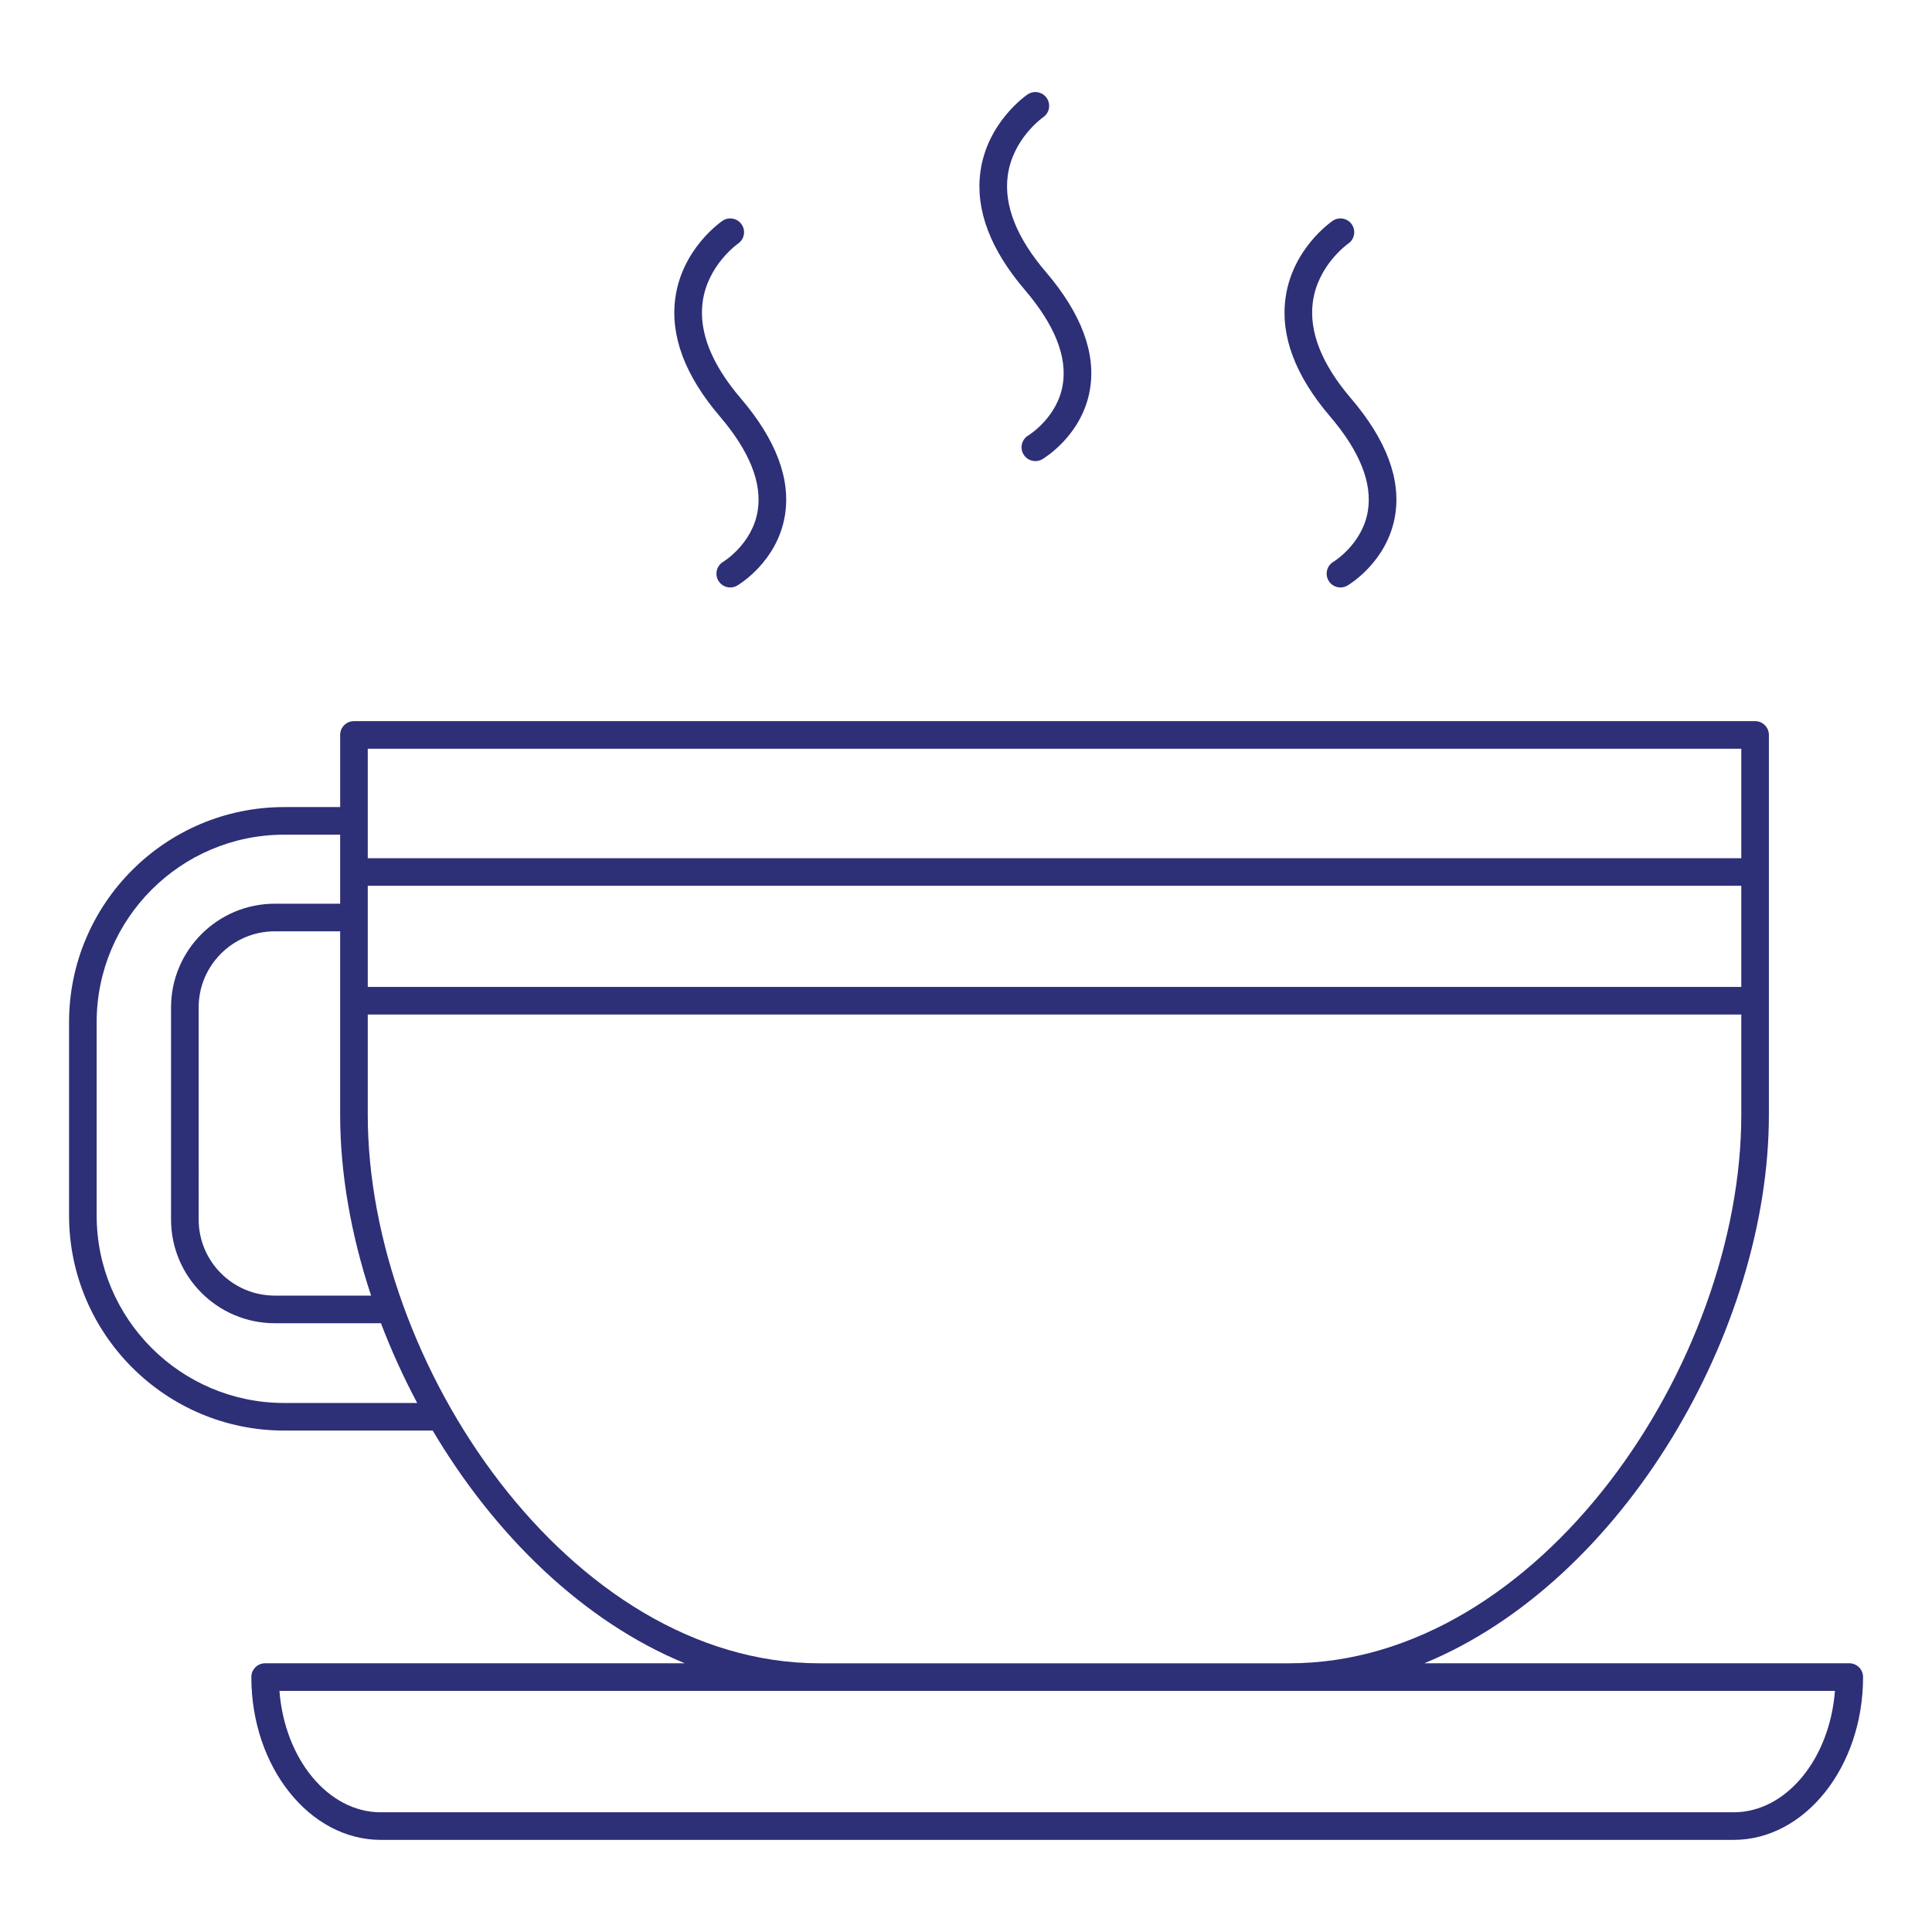<?xml version="1.0" encoding="UTF-8"?>
<svg width="1200pt" height="1200pt" version="1.1" viewBox="0 0 1200 1200" xmlns="http://www.w3.org/2000/svg">
 <path d="m1148.6 1033.1h-263.95c123.92-51.023 214.04-207.22 214.04-340.69v-235.93c0-4.734-3.836-8.57-8.57-8.57l-870.27-0.004c-4.734 0-8.57 3.836-8.57 8.57v44.812h-34.773c-73.676 0.004-133.61 59.938-133.61 133.61v120.04c0 73.672 59.938 133.61 133.61 133.61h92.254c38.176 64.414 92.898 118.33 156.56 144.54h-260.64c-4.734 0-8.57 3.836-8.57 8.57 0 55.758 36.078 101.12 80.418 101.12h840.24c44.344 0 80.418-45.359 80.418-101.12 0.004-4.734-3.836-8.57-8.57-8.57zm-920.18-568.04h853.13v67.984h-853.13zm0 85.129h853.13v62.812h-853.13zm2.082 254.54h-59.832c-26.07 0-47.281-21.211-47.281-47.281l-0.004-131.71c0-26.07 21.211-47.281 47.281-47.281h40.609v113.95c0 36.605 6.832 74.918 19.227 112.32zm-54 66.688c-64.219 0-116.47-52.25-116.47-116.47v-120.04c0-64.219 52.25-116.47 116.47-116.47h34.773v42.875h-40.609c-35.523 0-64.426 28.898-64.426 64.426v131.71c0 35.523 28.898 64.426 64.426 64.426h65.949c6.418 16.879 13.961 33.469 22.527 49.547zm51.918-179v-62.27h853.13v62.27c0 154.31-125.2 340.69-280.67 340.69l-291.79 0.004c-155.48 0-280.67-186.38-280.67-340.69zm848.34 433.23h-840.24c-32.711 0-59.703-33.109-62.949-75.402h966.14c-3.25 42.293-30.242 75.402-62.953 75.402z" fill="#2d2f77"/>
 <path d="m837.41 151.32c3.891-2.66 4.906-7.977 2.262-11.887-2.652-3.914-7.977-4.938-11.906-2.289-1.023 0.699-25.184 17.387-29.324 48.105-3.172 23.496 6.125 48.164 27.617 73.316 18.477 21.617 26.402 41.41 23.547 58.824-3.363 20.559-21.211 31.441-21.355 31.527-4.086 2.391-5.461 7.641-3.07 11.727 1.594 2.727 4.461 4.242 7.406 4.242 1.469 0 2.957-0.375 4.32-1.172 1.008-0.59 24.77-14.785 29.574-43.277 3.832-22.707-5.383-47.27-27.383-73.016-18.121-21.203-26.094-41.281-23.691-59.676 3-23.074 21.812-36.297 22.004-36.426z" fill="#2d2f77"/>
 <path d="m647.91 72.828c3.891-2.66 4.906-7.977 2.262-11.887-2.652-3.918-7.981-4.941-11.906-2.289-1.023 0.699-25.184 17.387-29.324 48.105-3.172 23.496 6.125 48.164 27.617 73.316 18.477 21.617 26.395 41.41 23.547 58.824-3.367 20.559-21.211 31.441-21.355 31.527-4.086 2.394-5.461 7.641-3.07 11.727 1.594 2.727 4.461 4.242 7.406 4.242 1.469 0 2.957-0.375 4.32-1.172 1.008-0.59 24.766-14.785 29.574-43.277 3.828-22.707-5.383-47.27-27.383-73.016-18.121-21.203-26.094-41.281-23.691-59.676 3-23.074 21.809-36.293 22.004-36.426z" fill="#2d2f77"/>
 <path d="m458.41 151.32c3.891-2.66 4.906-7.973 2.262-11.887-2.652-3.914-7.984-4.938-11.906-2.289-1.023 0.699-25.188 17.387-29.332 48.109-3.168 23.492 6.125 48.16 27.621 73.312 18.477 21.617 26.395 41.41 23.547 58.824-3.367 20.559-21.211 31.441-21.355 31.527-4.086 2.394-5.461 7.641-3.07 11.727 1.594 2.727 4.461 4.242 7.406 4.242 1.469 0 2.957-0.375 4.32-1.172 1.008-0.59 24.766-14.785 29.574-43.277 3.828-22.707-5.383-47.27-27.383-73.016-18.121-21.203-26.094-41.281-23.691-59.672 3.008-23.078 21.816-36.301 22.008-36.43z" fill="#2d2f77"/>
</svg>
